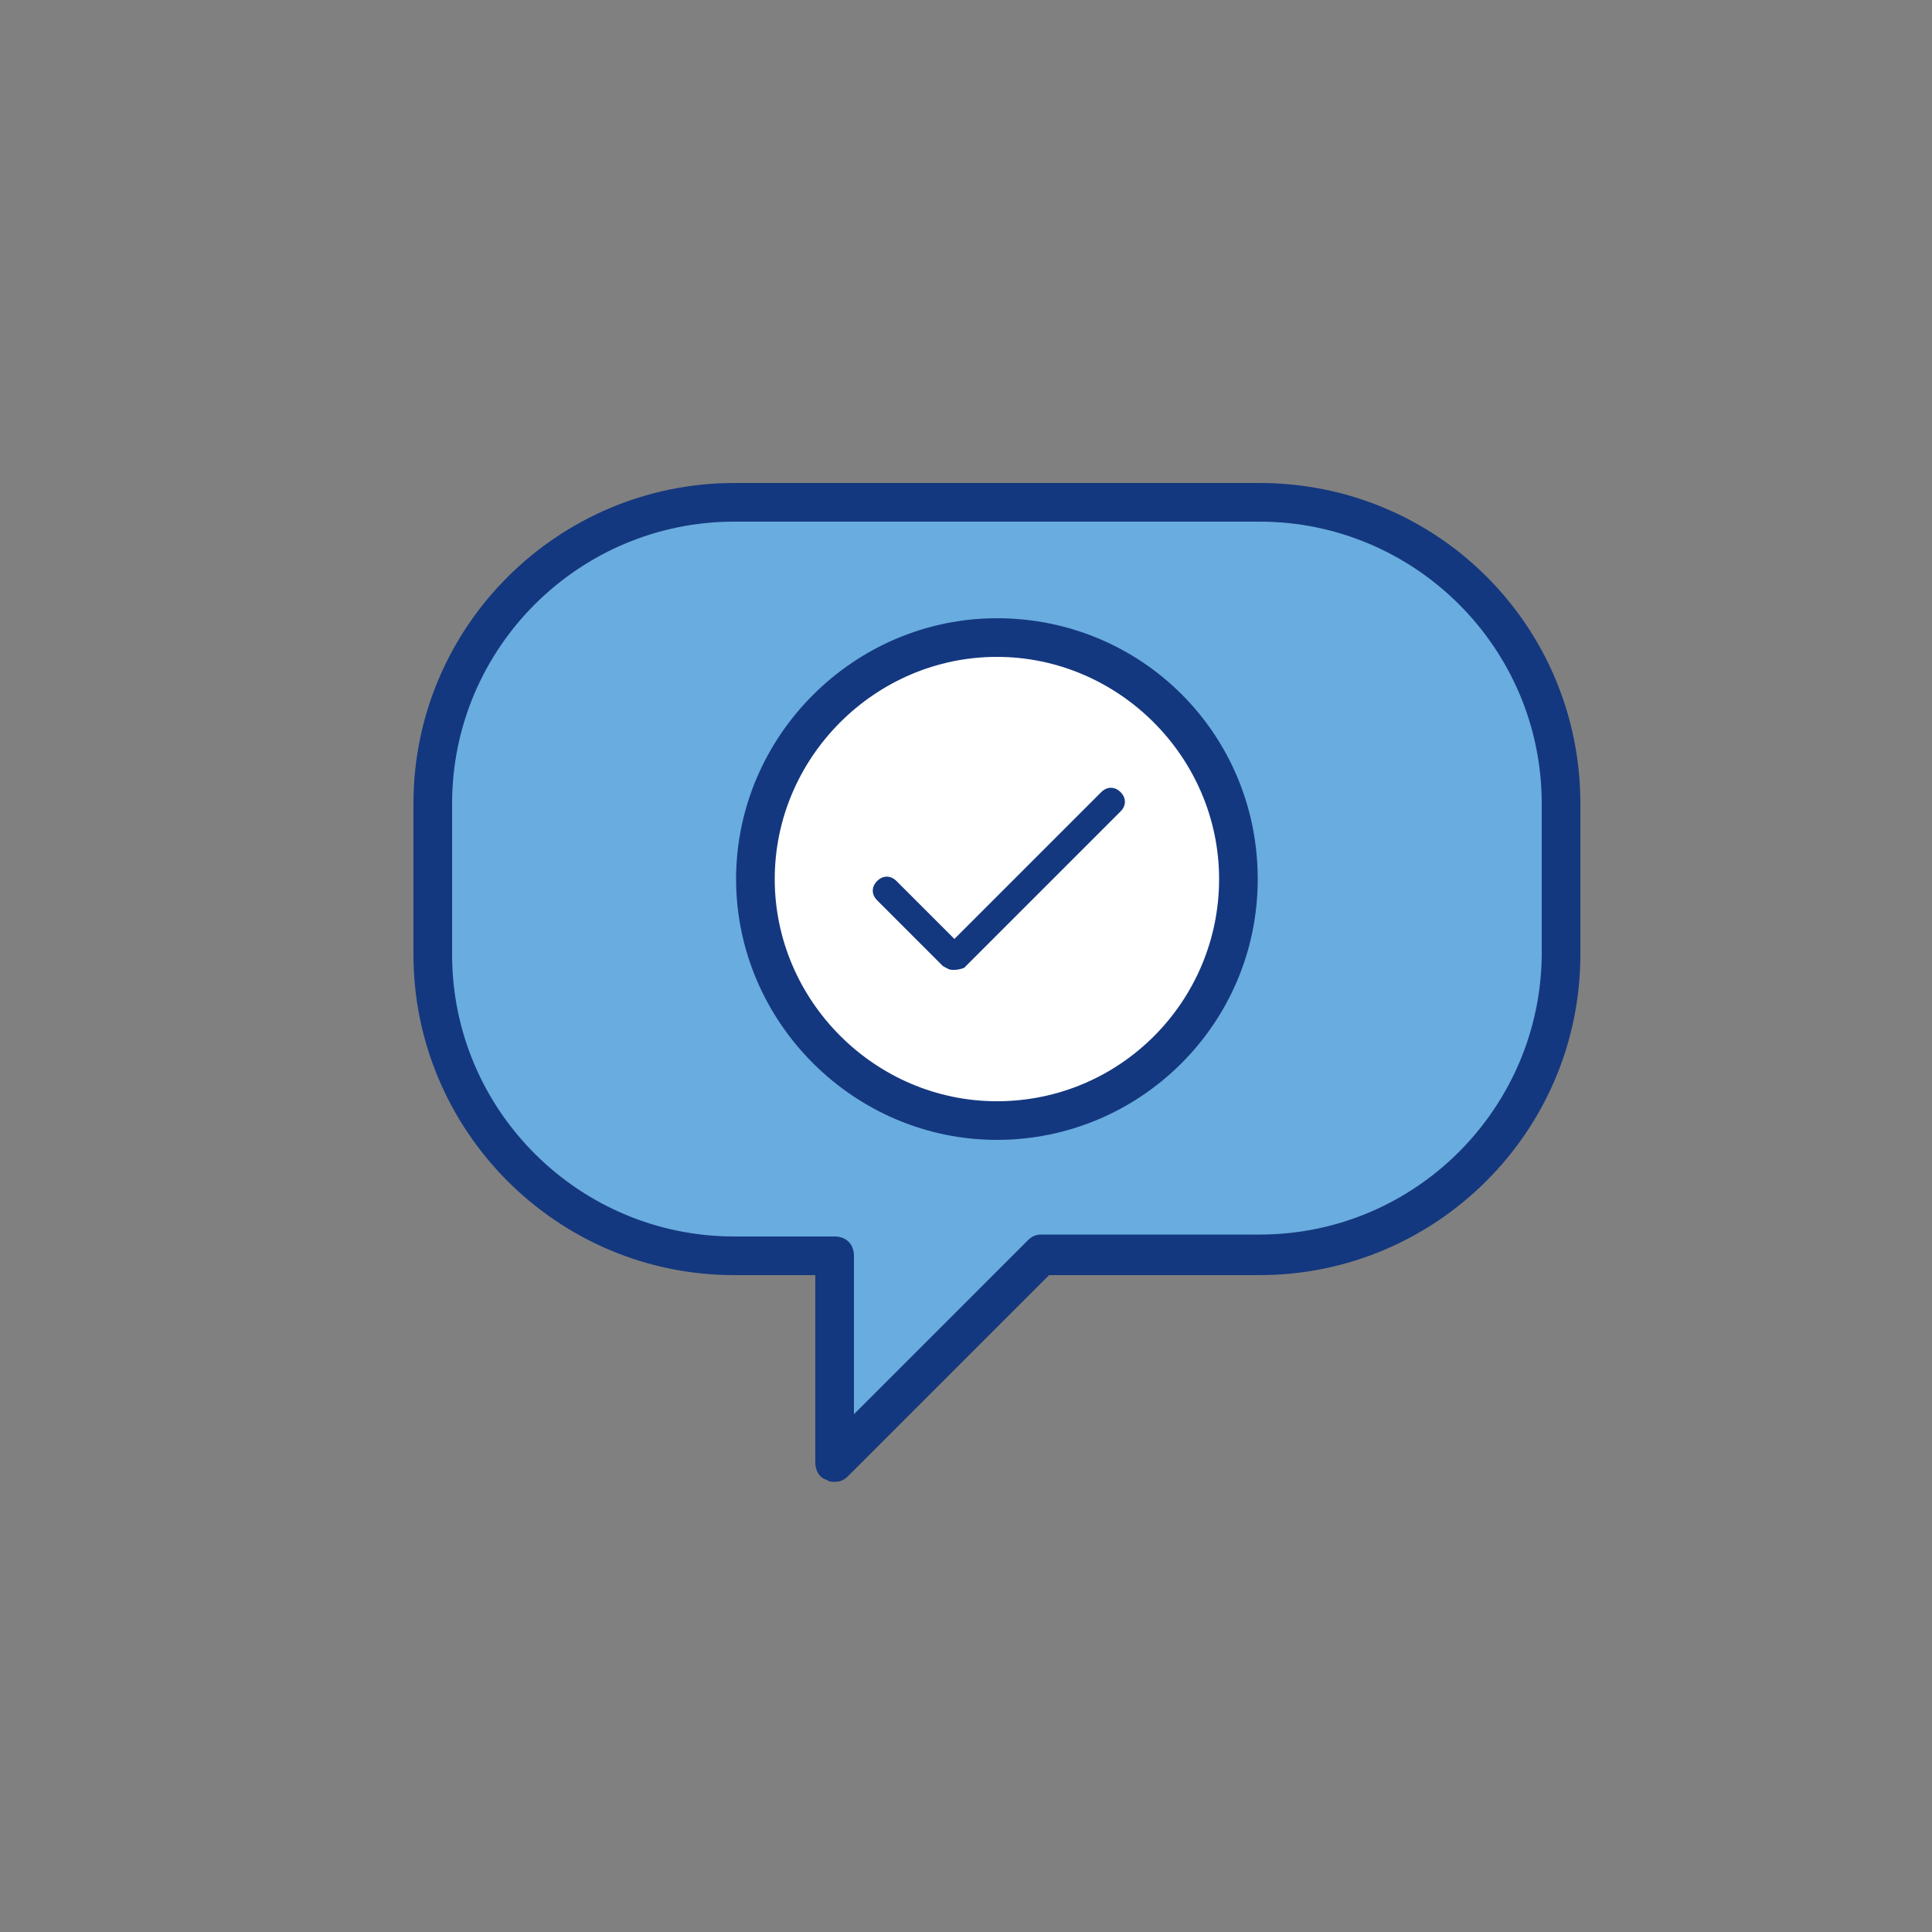 <?xml version="1.0" encoding="utf-8"?>
<!-- Generator: Adobe Illustrator 27.8.0, SVG Export Plug-In . SVG Version: 6.00 Build 0)  -->
<svg version="1.1" id="Layer_1" xmlns="http://www.w3.org/2000/svg" xmlns:xlink="http://www.w3.org/1999/xlink" x="0px" y="0px"
	 viewBox="0 0 100 100" style="enable-background:new 0 0 100 100;" xml:space="preserve">
<rect x="0" y="0" width="100" height="100" fill="#808080" stroke="none"/>
<style type="text/css">
	.st0{fill:#69ACDF;}
	.st1{fill:#FFFFFF;}
	.st2{fill:#14387F;}
</style>
<g>
	<path class="st0" d="M65.2,26H38c-8.6,0-15.6,7-15.6,15.6v7.8c0,8.6,7,15.6,15.6,15.6h5.2v10.7l10.7-10.7h11.3
		c8.6,0,15.6-7,15.6-15.6v-7.8C80.8,33,73.8,26,65.2,26z"/>
	<circle class="st1" cx="51.6" cy="45.5" r="12.5"/>
	<g>
		<path class="st2" d="M65.2,25H38c-9.1,0-16.6,7.4-16.6,16.6v7.8c0,9.1,7.4,16.6,16.6,16.6h4.2v9.7c0,0.4,0.2,0.8,0.6,0.9
			c0.1,0.1,0.3,0.1,0.4,0.1c0.3,0,0.5-0.1,0.7-0.3l10.4-10.4h10.9c9.1,0,16.6-7.4,16.6-16.6v-7.8C81.8,32.4,74.4,25,65.2,25z
			 M79.8,49.3c0,8-6.5,14.6-14.6,14.6H53.9c-0.3,0-0.5,0.1-0.7,0.3l-9,9v-8.2c0-0.6-0.4-1-1-1H38c-8,0-14.6-6.5-14.6-14.6v-7.8
			C23.4,33.5,30,27,38,27h27.2c8,0,14.6,6.5,14.6,14.6V49.3z"/>
		<path class="st2" d="M51.6,32c-7.4,0-13.5,6.1-13.5,13.5S44.2,59,51.6,59S65.1,53,65.1,45.5S59.1,32,51.6,32z M51.6,57
			c-6.3,0-11.5-5.2-11.5-11.5S45.3,34,51.6,34s11.5,5.2,11.5,11.5S58,57,51.6,57z"/>
		<g>
			<g>
				<g>
					<g>
						<g>
							<g>
								<g>
									<g>
										<g>
											<path class="st2" d="M49.3,50.2c-0.2,0-0.3-0.1-0.5-0.2l-3.4-3.4c-0.3-0.3-0.3-0.7,0-1c0.3-0.3,0.7-0.3,1,0l3,3l7.6-7.6
												c0.3-0.3,0.7-0.3,1,0c0.3,0.3,0.3,0.7,0,1l-8.1,8.1C49.6,50.2,49.5,50.2,49.3,50.2z"/>
										</g>
									</g>
								</g>
							</g>
						</g>
					</g>
				</g>
			</g>
		</g>
	</g>
</g>
</svg>
